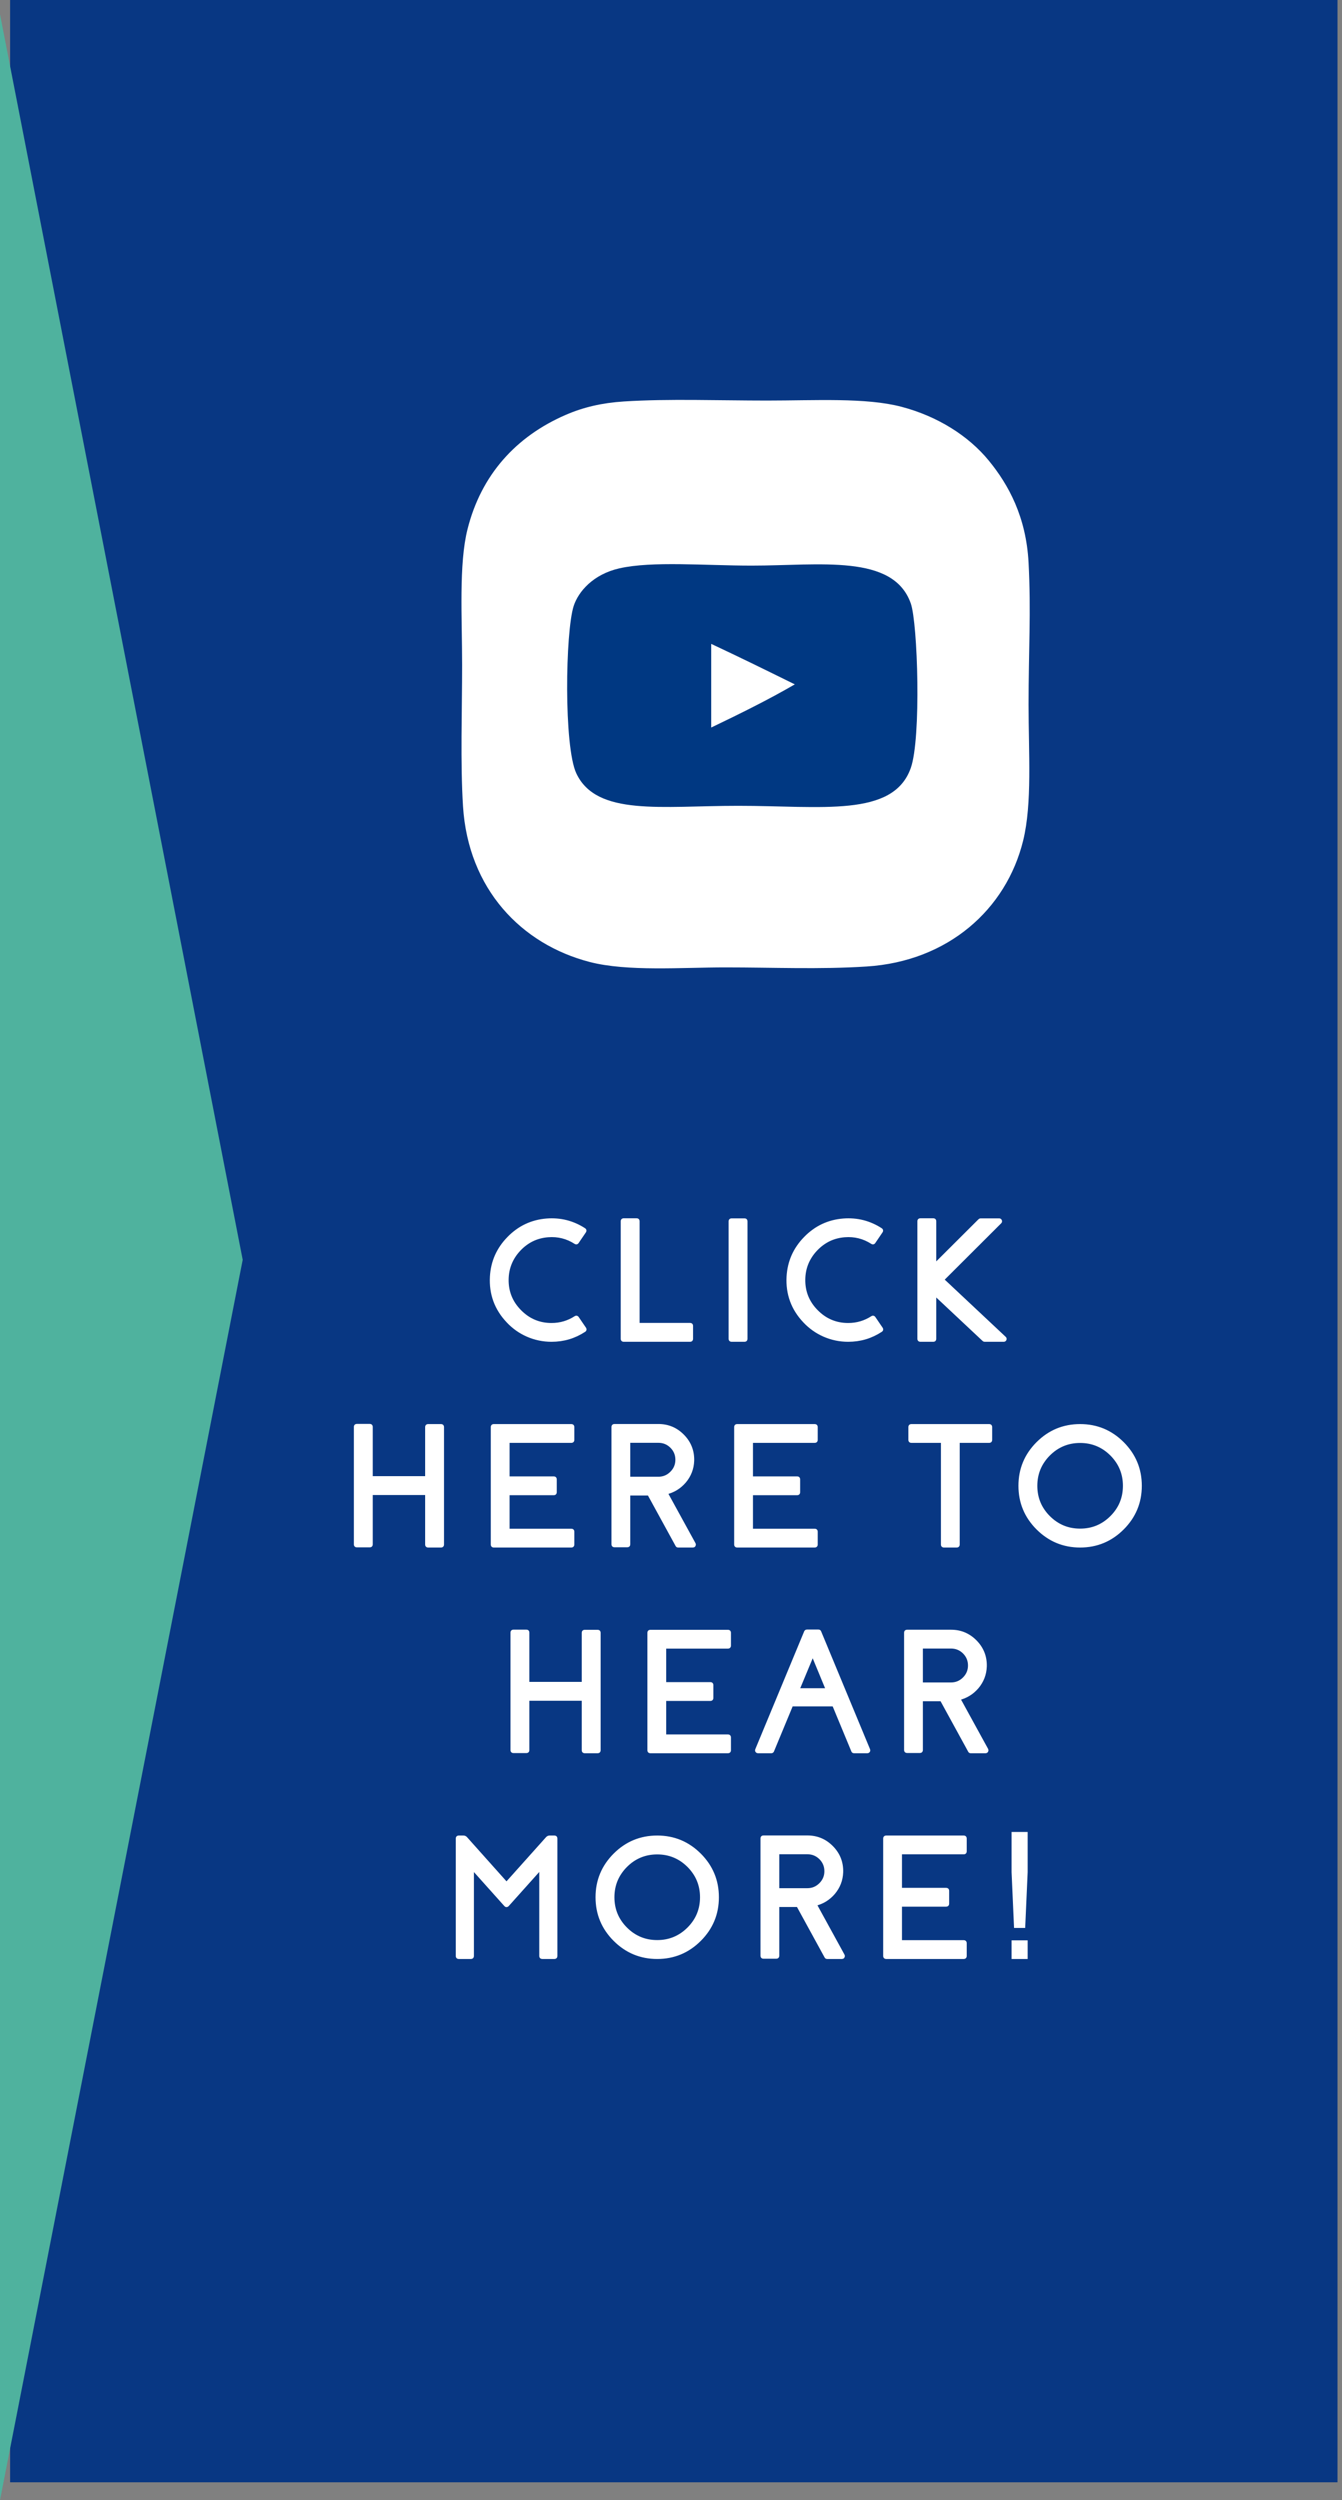 <svg width="94" height="175" viewBox="0 0 94 175" fill="none" xmlns="http://www.w3.org/2000/svg">
<rect x="0" y="0" width="94" height="175" fill="#808080" stroke="none"/>
<path d="M0.708 173.751H93.684V-6.10352e-05H0.708V173.751Z" fill="#083783"/>
<path d="M38.841 128.605C38.892 128.605 38.917 128.63 38.917 128.681V136.919C38.917 136.97 38.892 136.996 38.841 136.996H37.974C37.923 136.996 37.898 136.97 37.898 136.919V130.703L35.536 133.339C35.497 133.378 35.46 133.378 35.425 133.339L33.07 130.709V136.919C33.07 136.97 33.044 136.996 32.993 136.996H32.126C32.075 136.996 32.05 136.97 32.05 136.919V128.681C32.05 128.63 32.075 128.605 32.126 128.605H32.466C32.525 128.605 32.575 128.628 32.618 128.675L35.478 131.875L38.343 128.675C38.386 128.628 38.437 128.605 38.495 128.605H38.841ZM46.035 135.923C46.894 135.923 47.631 135.619 48.244 135.009C48.853 134.4 49.158 133.664 49.158 132.8C49.158 131.941 48.853 131.205 48.244 130.591C47.631 129.982 46.894 129.677 46.035 129.677C45.172 129.677 44.435 129.982 43.826 130.591C43.217 131.205 42.912 131.941 42.912 132.8C42.912 133.664 43.217 134.4 43.826 135.009C44.435 135.619 45.172 135.923 46.035 135.923ZM46.035 128.605C47.191 128.605 48.179 129.015 49 129.835C49.82 130.656 50.23 131.644 50.23 132.8C50.23 133.957 49.82 134.945 49 135.765C48.179 136.585 47.191 136.996 46.035 136.996C44.879 136.996 43.89 136.585 43.07 135.765C42.25 134.945 41.84 133.957 41.84 132.8C41.84 131.644 42.25 130.656 43.07 129.835C43.89 129.015 44.879 128.605 46.035 128.605ZM56.551 132.291C56.914 132.291 57.225 132.162 57.483 131.904C57.741 131.646 57.869 131.337 57.869 130.978C57.869 130.615 57.741 130.304 57.483 130.046C57.225 129.793 56.914 129.666 56.551 129.666H54.459V132.291H56.551ZM59.047 136.884C59.059 136.908 59.057 136.933 59.041 136.96C59.03 136.984 59.008 136.996 58.977 136.996H57.934C57.903 136.996 57.881 136.982 57.869 136.955L55.901 133.363L55.907 133.357H54.459V136.902C54.459 136.953 54.434 136.978 54.383 136.978H53.469C53.418 136.978 53.393 136.953 53.393 136.902V128.675C53.393 128.625 53.418 128.599 53.469 128.599H56.551C57.223 128.599 57.793 128.839 58.262 129.32C58.731 129.8 58.955 130.377 58.936 131.048C58.916 131.591 58.731 132.072 58.379 132.49C58.031 132.896 57.596 133.162 57.073 133.287L59.047 136.884ZM67.513 128.605C67.563 128.605 67.589 128.63 67.589 128.681V129.595C67.589 129.646 67.563 129.671 67.513 129.671H63.054V132.267H66.282C66.333 132.267 66.358 132.293 66.358 132.343V133.257C66.358 133.308 66.333 133.334 66.282 133.334H63.054V135.929H67.513C67.563 135.929 67.589 135.955 67.589 136.005V136.919C67.589 136.97 67.563 136.996 67.513 136.996H62.063C62.013 136.996 61.987 136.97 61.987 136.919V128.681C61.987 128.63 62.013 128.605 62.063 128.605H67.513ZM71.149 134.824H71.689L71.857 131.044V128.356H70.981V131.044L71.149 134.824ZM71.857 135.94H70.981V136.996H71.857V135.94Z" fill="white"/>
<path d="M38.841 128.605C38.892 128.605 38.917 128.63 38.917 128.681V136.919C38.917 136.97 38.892 136.996 38.841 136.996H37.974C37.923 136.996 37.898 136.97 37.898 136.919V130.703L35.536 133.339C35.497 133.378 35.46 133.378 35.425 133.339L33.07 130.709V136.919C33.07 136.97 33.044 136.996 32.993 136.996H32.126C32.075 136.996 32.05 136.97 32.05 136.919V128.681C32.05 128.63 32.075 128.605 32.126 128.605H32.466C32.525 128.605 32.575 128.628 32.618 128.675L35.478 131.875L38.343 128.675C38.386 128.628 38.437 128.605 38.495 128.605H38.841ZM46.035 135.923C46.894 135.923 47.631 135.619 48.244 135.009C48.853 134.4 49.158 133.664 49.158 132.8C49.158 131.941 48.853 131.205 48.244 130.591C47.631 129.982 46.894 129.677 46.035 129.677C45.172 129.677 44.435 129.982 43.826 130.591C43.217 131.205 42.912 131.941 42.912 132.8C42.912 133.664 43.217 134.4 43.826 135.009C44.435 135.619 45.172 135.923 46.035 135.923ZM46.035 128.605C47.191 128.605 48.179 129.015 49 129.835C49.82 130.656 50.23 131.644 50.23 132.8C50.23 133.957 49.82 134.945 49 135.765C48.179 136.585 47.191 136.996 46.035 136.996C44.879 136.996 43.89 136.585 43.07 135.765C42.25 134.945 41.84 133.957 41.84 132.8C41.84 131.644 42.25 130.656 43.07 129.835C43.89 129.015 44.879 128.605 46.035 128.605ZM56.551 132.291C56.914 132.291 57.225 132.162 57.483 131.904C57.741 131.646 57.869 131.337 57.869 130.978C57.869 130.615 57.741 130.304 57.483 130.046C57.225 129.793 56.914 129.666 56.551 129.666H54.459V132.291H56.551ZM59.047 136.884C59.059 136.908 59.057 136.933 59.041 136.96C59.03 136.984 59.008 136.996 58.977 136.996H57.934C57.903 136.996 57.881 136.982 57.869 136.955L55.901 133.363L55.907 133.357H54.459V136.902C54.459 136.953 54.434 136.978 54.383 136.978H53.469C53.418 136.978 53.393 136.953 53.393 136.902V128.675C53.393 128.625 53.418 128.599 53.469 128.599H56.551C57.223 128.599 57.793 128.839 58.262 129.32C58.731 129.8 58.955 130.377 58.936 131.048C58.916 131.591 58.731 132.072 58.379 132.49C58.031 132.896 57.596 133.162 57.073 133.287L59.047 136.884ZM67.513 128.605C67.563 128.605 67.589 128.63 67.589 128.681V129.595C67.589 129.646 67.563 129.671 67.513 129.671H63.054V132.267H66.282C66.333 132.267 66.358 132.293 66.358 132.343V133.257C66.358 133.308 66.333 133.334 66.282 133.334H63.054V135.929H67.513C67.563 135.929 67.589 135.955 67.589 136.005V136.919C67.589 136.97 67.563 136.996 67.513 136.996H62.063C62.013 136.996 61.987 136.97 61.987 136.919V128.681C61.987 128.63 62.013 128.605 62.063 128.605H67.513ZM71.149 134.824H71.689L71.857 131.044V128.356H70.981V131.044L71.149 134.824ZM71.857 135.94H70.981V136.996H71.857V135.94Z" stroke="white" stroke-width="0.25" stroke-miterlimit="4.78"/>
<path d="M41.87 114.205C41.921 114.205 41.946 114.23 41.946 114.281V122.519C41.946 122.57 41.921 122.596 41.87 122.596H40.95C40.899 122.596 40.874 122.57 40.874 122.519V118.922H36.954V122.508C36.954 122.559 36.929 122.584 36.878 122.584H35.958C35.907 122.584 35.882 122.559 35.882 122.508V114.269C35.882 114.219 35.907 114.193 35.958 114.193H36.878C36.929 114.193 36.954 114.219 36.954 114.269V117.85H40.874V114.281C40.874 114.23 40.899 114.205 40.95 114.205H41.87ZM50.998 114.205C51.048 114.205 51.074 114.23 51.074 114.281V115.195C51.074 115.246 51.048 115.271 50.998 115.271H46.539V117.867H49.767C49.818 117.867 49.843 117.893 49.843 117.943V118.857C49.843 118.908 49.818 118.934 49.767 118.934H46.539V121.529H50.998C51.048 121.529 51.074 121.555 51.074 121.605V122.519C51.074 122.57 51.048 122.596 50.998 122.596H45.548C45.497 122.596 45.472 122.57 45.472 122.519V114.281C45.472 114.23 45.497 114.205 45.548 114.205H50.998ZM57.98 118.295L56.926 115.746L55.865 118.295H57.98ZM57.33 114.187C57.365 114.187 57.389 114.203 57.4 114.234L60.828 122.49C60.84 122.514 60.838 122.537 60.822 122.56C60.807 122.584 60.785 122.596 60.758 122.596H59.82C59.785 122.596 59.762 122.58 59.75 122.549L58.408 119.314H55.438L54.096 122.549C54.084 122.58 54.061 122.596 54.025 122.596H53.088C53.06 122.596 53.039 122.584 53.023 122.56C53.008 122.537 53.006 122.514 53.018 122.49L56.445 114.234C56.461 114.203 56.484 114.187 56.516 114.187H57.33ZM66.61 117.891C66.973 117.891 67.284 117.762 67.542 117.504C67.799 117.246 67.928 116.937 67.928 116.578C67.928 116.215 67.799 115.904 67.542 115.646C67.284 115.393 66.973 115.266 66.61 115.266H64.518V117.891H66.61ZM69.106 122.484C69.118 122.508 69.116 122.533 69.1 122.56C69.088 122.584 69.067 122.596 69.036 122.596H67.993C67.961 122.596 67.94 122.582 67.928 122.555L65.96 118.963L65.965 118.957H64.518V122.502C64.518 122.553 64.493 122.578 64.442 122.578H63.528C63.477 122.578 63.452 122.553 63.452 122.502V114.275C63.452 114.225 63.477 114.199 63.528 114.199H66.61C67.282 114.199 67.852 114.439 68.321 114.92C68.79 115.4 69.014 115.977 68.995 116.648C68.975 117.191 68.79 117.672 68.438 118.09C68.09 118.496 67.655 118.762 67.131 118.887L69.106 122.484Z" fill="white"/>
<path d="M41.87 114.205C41.921 114.205 41.946 114.23 41.946 114.281V122.519C41.946 122.57 41.921 122.596 41.87 122.596H40.95C40.899 122.596 40.874 122.57 40.874 122.519V118.922H36.954V122.508C36.954 122.559 36.929 122.584 36.878 122.584H35.958C35.907 122.584 35.882 122.559 35.882 122.508V114.269C35.882 114.219 35.907 114.193 35.958 114.193H36.878C36.929 114.193 36.954 114.219 36.954 114.269V117.85H40.874V114.281C40.874 114.23 40.899 114.205 40.95 114.205H41.87ZM50.998 114.205C51.048 114.205 51.074 114.23 51.074 114.281V115.195C51.074 115.246 51.048 115.271 50.998 115.271H46.539V117.867H49.767C49.818 117.867 49.843 117.893 49.843 117.943V118.857C49.843 118.908 49.818 118.934 49.767 118.934H46.539V121.529H50.998C51.048 121.529 51.074 121.555 51.074 121.605V122.519C51.074 122.57 51.048 122.596 50.998 122.596H45.548C45.497 122.596 45.472 122.57 45.472 122.519V114.281C45.472 114.23 45.497 114.205 45.548 114.205H50.998ZM57.98 118.295L56.926 115.746L55.865 118.295H57.98ZM57.33 114.187C57.365 114.187 57.389 114.203 57.4 114.234L60.828 122.49C60.84 122.514 60.838 122.537 60.822 122.56C60.807 122.584 60.785 122.596 60.758 122.596H59.82C59.785 122.596 59.762 122.58 59.75 122.549L58.408 119.314H55.438L54.096 122.549C54.084 122.58 54.061 122.596 54.025 122.596H53.088C53.06 122.596 53.039 122.584 53.023 122.56C53.008 122.537 53.006 122.514 53.018 122.49L56.445 114.234C56.461 114.203 56.484 114.187 56.516 114.187H57.33ZM66.61 117.891C66.973 117.891 67.284 117.762 67.542 117.504C67.799 117.246 67.928 116.937 67.928 116.578C67.928 116.215 67.799 115.904 67.542 115.646C67.284 115.393 66.973 115.266 66.61 115.266H64.518V117.891H66.61ZM69.106 122.484C69.118 122.508 69.116 122.533 69.1 122.56C69.088 122.584 69.067 122.596 69.036 122.596H67.993C67.961 122.596 67.94 122.582 67.928 122.555L65.96 118.963L65.965 118.957H64.518V122.502C64.518 122.553 64.493 122.578 64.442 122.578H63.528C63.477 122.578 63.452 122.553 63.452 122.502V114.275C63.452 114.225 63.477 114.199 63.528 114.199H66.61C67.282 114.199 67.852 114.439 68.321 114.92C68.79 115.4 69.014 115.977 68.995 116.648C68.975 117.191 68.79 117.672 68.438 118.09C68.09 118.496 67.655 118.762 67.131 118.887L69.106 122.484Z" stroke="white" stroke-width="0.25" stroke-miterlimit="4.78"/>
<path d="M30.9 99.805C30.951 99.805 30.976 99.83 30.976 99.881V108.119C30.976 108.17 30.951 108.196 30.9 108.196H29.98C29.929 108.196 29.904 108.17 29.904 108.119V104.522H25.984V108.108C25.984 108.159 25.959 108.184 25.908 108.184H24.988C24.937 108.184 24.912 108.159 24.912 108.108V99.869C24.912 99.819 24.937 99.793 24.988 99.793H25.908C25.959 99.793 25.984 99.819 25.984 99.869V103.45H29.904V99.881C29.904 99.83 29.929 99.805 29.98 99.805H30.9ZM40.028 99.805C40.078 99.805 40.104 99.83 40.104 99.881V100.795C40.104 100.846 40.078 100.871 40.028 100.871H35.569V103.467H38.797C38.848 103.467 38.873 103.493 38.873 103.543V104.457C38.873 104.508 38.848 104.534 38.797 104.534H35.569V107.129H40.028C40.078 107.129 40.104 107.155 40.104 107.205V108.119C40.104 108.17 40.078 108.196 40.028 108.196H34.578C34.528 108.196 34.502 108.17 34.502 108.119V99.881C34.502 99.83 34.528 99.805 34.578 99.805H40.028ZM46.114 103.491C46.477 103.491 46.788 103.362 47.046 103.104C47.303 102.846 47.432 102.537 47.432 102.178C47.432 101.815 47.303 101.504 47.046 101.246C46.788 100.993 46.477 100.866 46.114 100.866H44.022V103.491H46.114ZM48.61 108.084C48.622 108.108 48.62 108.133 48.604 108.16C48.593 108.184 48.571 108.196 48.54 108.196H47.497C47.465 108.196 47.444 108.182 47.432 108.155L45.464 104.563L45.469 104.557H44.022V108.102C44.022 108.153 43.997 108.178 43.946 108.178H43.032C42.981 108.178 42.956 108.153 42.956 108.102V99.875C42.956 99.825 42.981 99.799 43.032 99.799H46.114C46.786 99.799 47.356 100.039 47.825 100.52C48.294 101 48.518 101.577 48.499 102.248C48.479 102.791 48.294 103.272 47.942 103.69C47.594 104.096 47.159 104.362 46.635 104.487L48.61 108.084ZM57.075 99.805C57.126 99.805 57.152 99.83 57.152 99.881V100.795C57.152 100.846 57.126 100.871 57.075 100.871H52.616V103.467H55.845C55.896 103.467 55.921 103.493 55.921 103.543V104.457C55.921 104.508 55.896 104.534 55.845 104.534H52.616V107.129H57.075C57.126 107.129 57.152 107.155 57.152 107.205V108.119C57.152 108.17 57.126 108.196 57.075 108.196H51.626C51.575 108.196 51.55 108.17 51.55 108.119V99.881C51.55 99.83 51.575 99.805 51.626 99.805H57.075ZM69.295 99.805C69.346 99.805 69.371 99.83 69.371 99.881V100.795C69.371 100.846 69.346 100.871 69.295 100.871H67.098V108.119C67.098 108.17 67.073 108.196 67.022 108.196H66.108C66.057 108.196 66.032 108.17 66.032 108.119V100.871H63.829C63.778 100.871 63.752 100.846 63.752 100.795V99.881C63.752 99.83 63.778 99.805 63.829 99.805H69.295ZM75.657 107.123C76.517 107.123 77.253 106.819 77.866 106.209C78.476 105.6 78.78 104.864 78.78 104C78.78 103.141 78.476 102.405 77.866 101.791C77.253 101.182 76.517 100.877 75.657 100.877C74.794 100.877 74.058 101.182 73.448 101.791C72.839 102.405 72.534 103.141 72.534 104C72.534 104.864 72.839 105.6 73.448 106.209C74.058 106.819 74.794 107.123 75.657 107.123ZM75.657 99.805C76.813 99.805 77.802 100.215 78.622 101.035C79.442 101.856 79.853 102.844 79.853 104C79.853 105.157 79.442 106.145 78.622 106.965C77.802 107.785 76.813 108.196 75.657 108.196C74.501 108.196 73.513 107.785 72.692 106.965C71.872 106.145 71.462 105.157 71.462 104C71.462 102.844 71.872 101.856 72.692 101.035C73.513 100.215 74.501 99.805 75.657 99.805Z" fill="white"/>
<path d="M30.9 99.805C30.951 99.805 30.976 99.83 30.976 99.881V108.119C30.976 108.17 30.951 108.196 30.9 108.196H29.98C29.929 108.196 29.904 108.17 29.904 108.119V104.522H25.984V108.108C25.984 108.159 25.959 108.184 25.908 108.184H24.988C24.937 108.184 24.912 108.159 24.912 108.108V99.869C24.912 99.819 24.937 99.793 24.988 99.793H25.908C25.959 99.793 25.984 99.819 25.984 99.869V103.45H29.904V99.881C29.904 99.83 29.929 99.805 29.98 99.805H30.9ZM40.028 99.805C40.078 99.805 40.104 99.83 40.104 99.881V100.795C40.104 100.846 40.078 100.871 40.028 100.871H35.569V103.467H38.797C38.848 103.467 38.873 103.493 38.873 103.543V104.457C38.873 104.508 38.848 104.534 38.797 104.534H35.569V107.129H40.028C40.078 107.129 40.104 107.155 40.104 107.205V108.119C40.104 108.17 40.078 108.196 40.028 108.196H34.578C34.528 108.196 34.502 108.17 34.502 108.119V99.881C34.502 99.83 34.528 99.805 34.578 99.805H40.028ZM46.114 103.491C46.477 103.491 46.788 103.362 47.046 103.104C47.303 102.846 47.432 102.537 47.432 102.178C47.432 101.815 47.303 101.504 47.046 101.246C46.788 100.993 46.477 100.866 46.114 100.866H44.022V103.491H46.114ZM48.61 108.084C48.622 108.108 48.62 108.133 48.604 108.16C48.593 108.184 48.571 108.196 48.54 108.196H47.497C47.465 108.196 47.444 108.182 47.432 108.155L45.464 104.563L45.469 104.557H44.022V108.102C44.022 108.153 43.997 108.178 43.946 108.178H43.032C42.981 108.178 42.956 108.153 42.956 108.102V99.875C42.956 99.825 42.981 99.799 43.032 99.799H46.114C46.786 99.799 47.356 100.039 47.825 100.52C48.294 101 48.518 101.577 48.499 102.248C48.479 102.791 48.294 103.272 47.942 103.69C47.594 104.096 47.159 104.362 46.635 104.487L48.61 108.084ZM57.075 99.805C57.126 99.805 57.152 99.83 57.152 99.881V100.795C57.152 100.846 57.126 100.871 57.075 100.871H52.616V103.467H55.845C55.896 103.467 55.921 103.493 55.921 103.543V104.457C55.921 104.508 55.896 104.534 55.845 104.534H52.616V107.129H57.075C57.126 107.129 57.152 107.155 57.152 107.205V108.119C57.152 108.17 57.126 108.196 57.075 108.196H51.626C51.575 108.196 51.55 108.17 51.55 108.119V99.881C51.55 99.83 51.575 99.805 51.626 99.805H57.075ZM69.295 99.805C69.346 99.805 69.371 99.83 69.371 99.881V100.795C69.371 100.846 69.346 100.871 69.295 100.871H67.098V108.119C67.098 108.17 67.073 108.196 67.022 108.196H66.108C66.057 108.196 66.032 108.17 66.032 108.119V100.871H63.829C63.778 100.871 63.752 100.846 63.752 100.795V99.881C63.752 99.83 63.778 99.805 63.829 99.805H69.295ZM75.657 107.123C76.517 107.123 77.253 106.819 77.866 106.209C78.476 105.6 78.78 104.864 78.78 104C78.78 103.141 78.476 102.405 77.866 101.791C77.253 101.182 76.517 100.877 75.657 100.877C74.794 100.877 74.058 101.182 73.448 101.791C72.839 102.405 72.534 103.141 72.534 104C72.534 104.864 72.839 105.6 73.448 106.209C74.058 106.819 74.794 107.123 75.657 107.123ZM75.657 99.805C76.813 99.805 77.802 100.215 78.622 101.035C79.442 101.856 79.853 102.844 79.853 104C79.853 105.157 79.442 106.145 78.622 106.965C77.802 107.785 76.813 108.196 75.657 108.196C74.501 108.196 73.513 107.785 72.692 106.965C71.872 106.145 71.462 105.157 71.462 104C71.462 102.844 71.872 101.856 72.692 101.035C73.513 100.215 74.501 99.805 75.657 99.805Z" stroke="white" stroke-width="0.25" stroke-miterlimit="4.78"/>
<path d="M40.945 93.01C40.972 93.053 40.965 93.088 40.922 93.115C40.23 93.57 39.466 93.796 38.631 93.796C38.045 93.796 37.484 93.678 36.949 93.445C36.433 93.218 35.98 92.897 35.59 92.484C34.757 91.609 34.375 90.567 34.441 89.361C34.5 88.322 34.898 87.424 35.636 86.671C36.371 85.916 37.257 85.499 38.297 85.416C39.25 85.343 40.123 85.564 40.916 86.079C40.959 86.106 40.966 86.141 40.939 86.184L40.424 86.941C40.396 86.984 40.361 86.992 40.318 86.963C39.732 86.585 39.088 86.422 38.384 86.478C37.588 86.54 36.91 86.868 36.351 87.462C35.797 88.055 35.513 88.754 35.502 89.559C35.49 90.43 35.793 91.177 36.41 91.797C37.023 92.418 37.763 92.73 38.631 92.73C39.248 92.73 39.812 92.564 40.324 92.231C40.367 92.204 40.402 92.212 40.429 92.254L40.945 93.01ZM48.344 92.724C48.395 92.724 48.42 92.749 48.42 92.799V93.719C48.42 93.77 48.395 93.796 48.344 93.796H43.68C43.629 93.796 43.604 93.77 43.604 93.719V85.475C43.604 85.424 43.629 85.4 43.68 85.4H44.6C44.651 85.4 44.676 85.424 44.676 85.475V92.724H48.344ZM52.157 85.406C52.208 85.406 52.233 85.43 52.233 85.481V93.719C52.233 93.77 52.208 93.796 52.157 93.796H51.237C51.186 93.796 51.161 93.77 51.161 93.719V85.481C51.161 85.43 51.186 85.406 51.237 85.406H52.157ZM61.724 93.01C61.751 93.053 61.744 93.088 61.701 93.115C61.009 93.57 60.245 93.796 59.41 93.796C58.824 93.796 58.263 93.678 57.728 93.445C57.212 93.218 56.759 92.897 56.369 92.484C55.536 91.609 55.154 90.567 55.22 89.361C55.279 88.322 55.677 87.424 56.415 86.671C57.15 85.916 58.036 85.499 59.076 85.416C60.029 85.343 60.902 85.564 61.695 86.079C61.738 86.106 61.745 86.141 61.718 86.184L61.203 86.941C61.175 86.984 61.14 86.992 61.097 86.963C60.511 86.585 59.867 86.422 59.163 86.478C58.367 86.54 57.689 86.868 57.13 87.462C56.576 88.055 56.292 88.754 56.281 89.559C56.269 90.43 56.572 91.177 57.189 91.797C57.802 92.418 58.542 92.73 59.41 92.73C60.027 92.73 60.591 92.564 61.103 92.231C61.146 92.204 61.181 92.212 61.208 92.254L61.724 93.01ZM70.359 93.666C70.387 93.691 70.392 93.718 70.377 93.749C70.365 93.781 70.342 93.796 70.307 93.796H68.965C68.941 93.796 68.924 93.787 68.912 93.772L65.455 90.531V93.719C65.455 93.77 65.43 93.796 65.379 93.796H64.459C64.408 93.796 64.383 93.77 64.383 93.719V85.475C64.383 85.424 64.408 85.4 64.459 85.4H65.379C65.43 85.4 65.455 85.424 65.455 85.475V88.593L68.631 85.428C68.646 85.412 68.664 85.406 68.684 85.406H69.984C70.019 85.406 70.043 85.421 70.055 85.451C70.07 85.484 70.066 85.51 70.043 85.534L65.994 89.572L70.359 93.666Z" fill="white"/>
<path d="M40.945 93.01C40.972 93.053 40.965 93.088 40.922 93.115C40.23 93.57 39.466 93.796 38.631 93.796C38.045 93.796 37.484 93.678 36.949 93.445C36.433 93.218 35.98 92.897 35.59 92.484C34.757 91.609 34.375 90.567 34.441 89.361C34.5 88.322 34.898 87.424 35.636 86.671C36.371 85.916 37.257 85.499 38.297 85.416C39.25 85.343 40.123 85.564 40.916 86.079C40.959 86.106 40.966 86.141 40.939 86.184L40.424 86.941C40.396 86.984 40.361 86.992 40.318 86.963C39.732 86.585 39.088 86.422 38.384 86.478C37.588 86.54 36.91 86.868 36.351 87.462C35.797 88.055 35.513 88.754 35.502 89.559C35.49 90.43 35.793 91.177 36.41 91.797C37.023 92.418 37.763 92.73 38.631 92.73C39.248 92.73 39.812 92.564 40.324 92.231C40.367 92.204 40.402 92.212 40.429 92.254L40.945 93.01ZM48.344 92.724C48.395 92.724 48.42 92.749 48.42 92.799V93.719C48.42 93.77 48.395 93.796 48.344 93.796H43.68C43.629 93.796 43.604 93.77 43.604 93.719V85.475C43.604 85.424 43.629 85.4 43.68 85.4H44.6C44.651 85.4 44.676 85.424 44.676 85.475V92.724H48.344ZM52.157 85.406C52.208 85.406 52.233 85.43 52.233 85.481V93.719C52.233 93.77 52.208 93.796 52.157 93.796H51.237C51.186 93.796 51.161 93.77 51.161 93.719V85.481C51.161 85.43 51.186 85.406 51.237 85.406H52.157ZM61.724 93.01C61.751 93.053 61.744 93.088 61.701 93.115C61.009 93.57 60.245 93.796 59.41 93.796C58.824 93.796 58.263 93.678 57.728 93.445C57.212 93.218 56.759 92.897 56.369 92.484C55.536 91.609 55.154 90.567 55.22 89.361C55.279 88.322 55.677 87.424 56.415 86.671C57.15 85.916 58.036 85.499 59.076 85.416C60.029 85.343 60.902 85.564 61.695 86.079C61.738 86.106 61.745 86.141 61.718 86.184L61.203 86.941C61.175 86.984 61.14 86.992 61.097 86.963C60.511 86.585 59.867 86.422 59.163 86.478C58.367 86.54 57.689 86.868 57.13 87.462C56.576 88.055 56.292 88.754 56.281 89.559C56.269 90.43 56.572 91.177 57.189 91.797C57.802 92.418 58.542 92.73 59.41 92.73C60.027 92.73 60.591 92.564 61.103 92.231C61.146 92.204 61.181 92.212 61.208 92.254L61.724 93.01ZM70.359 93.666C70.387 93.691 70.392 93.718 70.377 93.749C70.365 93.781 70.342 93.796 70.307 93.796H68.965C68.941 93.796 68.924 93.787 68.912 93.772L65.455 90.531V93.719C65.455 93.77 65.43 93.796 65.379 93.796H64.459C64.408 93.796 64.383 93.77 64.383 93.719V85.475C64.383 85.424 64.408 85.4 64.459 85.4H65.379C65.43 85.4 65.455 85.424 65.455 85.475V88.593L68.631 85.428C68.646 85.412 68.664 85.406 68.684 85.406H69.984C70.019 85.406 70.043 85.421 70.055 85.451C70.07 85.484 70.066 85.51 70.043 85.534L65.994 89.572L70.359 93.666Z" stroke="white" stroke-width="0.25" stroke-miterlimit="4.78"/>
<path d="M43.705 28.101C46.824 27.9 50.42 28.038 53.719 28.038C57.053 28.038 60.657 27.814 63.165 28.479C65.645 29.136 67.825 30.483 69.274 32.258C70.644 33.935 71.875 36.177 72.045 39.374C72.227 42.789 72.045 45.578 72.045 49.325C72.045 52.687 72.306 56.233 71.667 58.834C70.481 63.665 66.396 67.287 60.709 67.651C57.379 67.865 54.148 67.714 50.821 67.714C47.742 67.714 43.943 68.016 41.312 67.336C36.508 66.096 32.797 62.219 32.432 56.441C32.24 53.403 32.369 49.723 32.369 46.554C32.369 43.243 32.13 39.498 32.747 37.044C33.705 33.229 36.148 30.55 39.611 29.046C40.862 28.502 42.158 28.201 43.705 28.101Z" fill="white"/>
<path d="M65.282 58.828H39.165V36.945H65.282V58.828Z" fill="#003882"/>
<path d="M36.782 34.68H67.573V56.592C67.573 57.929 67.88 61.467 67.383 61.881C67.022 62.182 66.425 61.881 65.118 61.881C52.566 61.881 48.356 62.036 36.782 61.692V34.68ZM40.181 42.424C39.602 44.224 39.483 52.255 40.37 54.137C41.788 57.148 46.343 56.404 51.705 56.404C57.535 56.404 62.562 57.24 63.795 53.759C64.534 51.672 64.285 43.623 63.795 42.235C62.565 38.751 57.422 39.591 52.65 39.591C49.38 39.591 45.694 39.261 43.392 39.78C41.541 40.197 40.505 41.417 40.181 42.424Z" fill="white"/>
<path d="M49.816 45.069C51.928 46.062 53.082 46.628 55.672 47.903C53.8 48.99 51.816 49.965 49.816 50.925V45.069Z" fill="white"/>
<path d="M0 1V175L17 88.182L0 1Z" fill="#4FB29E"/>
</svg>
